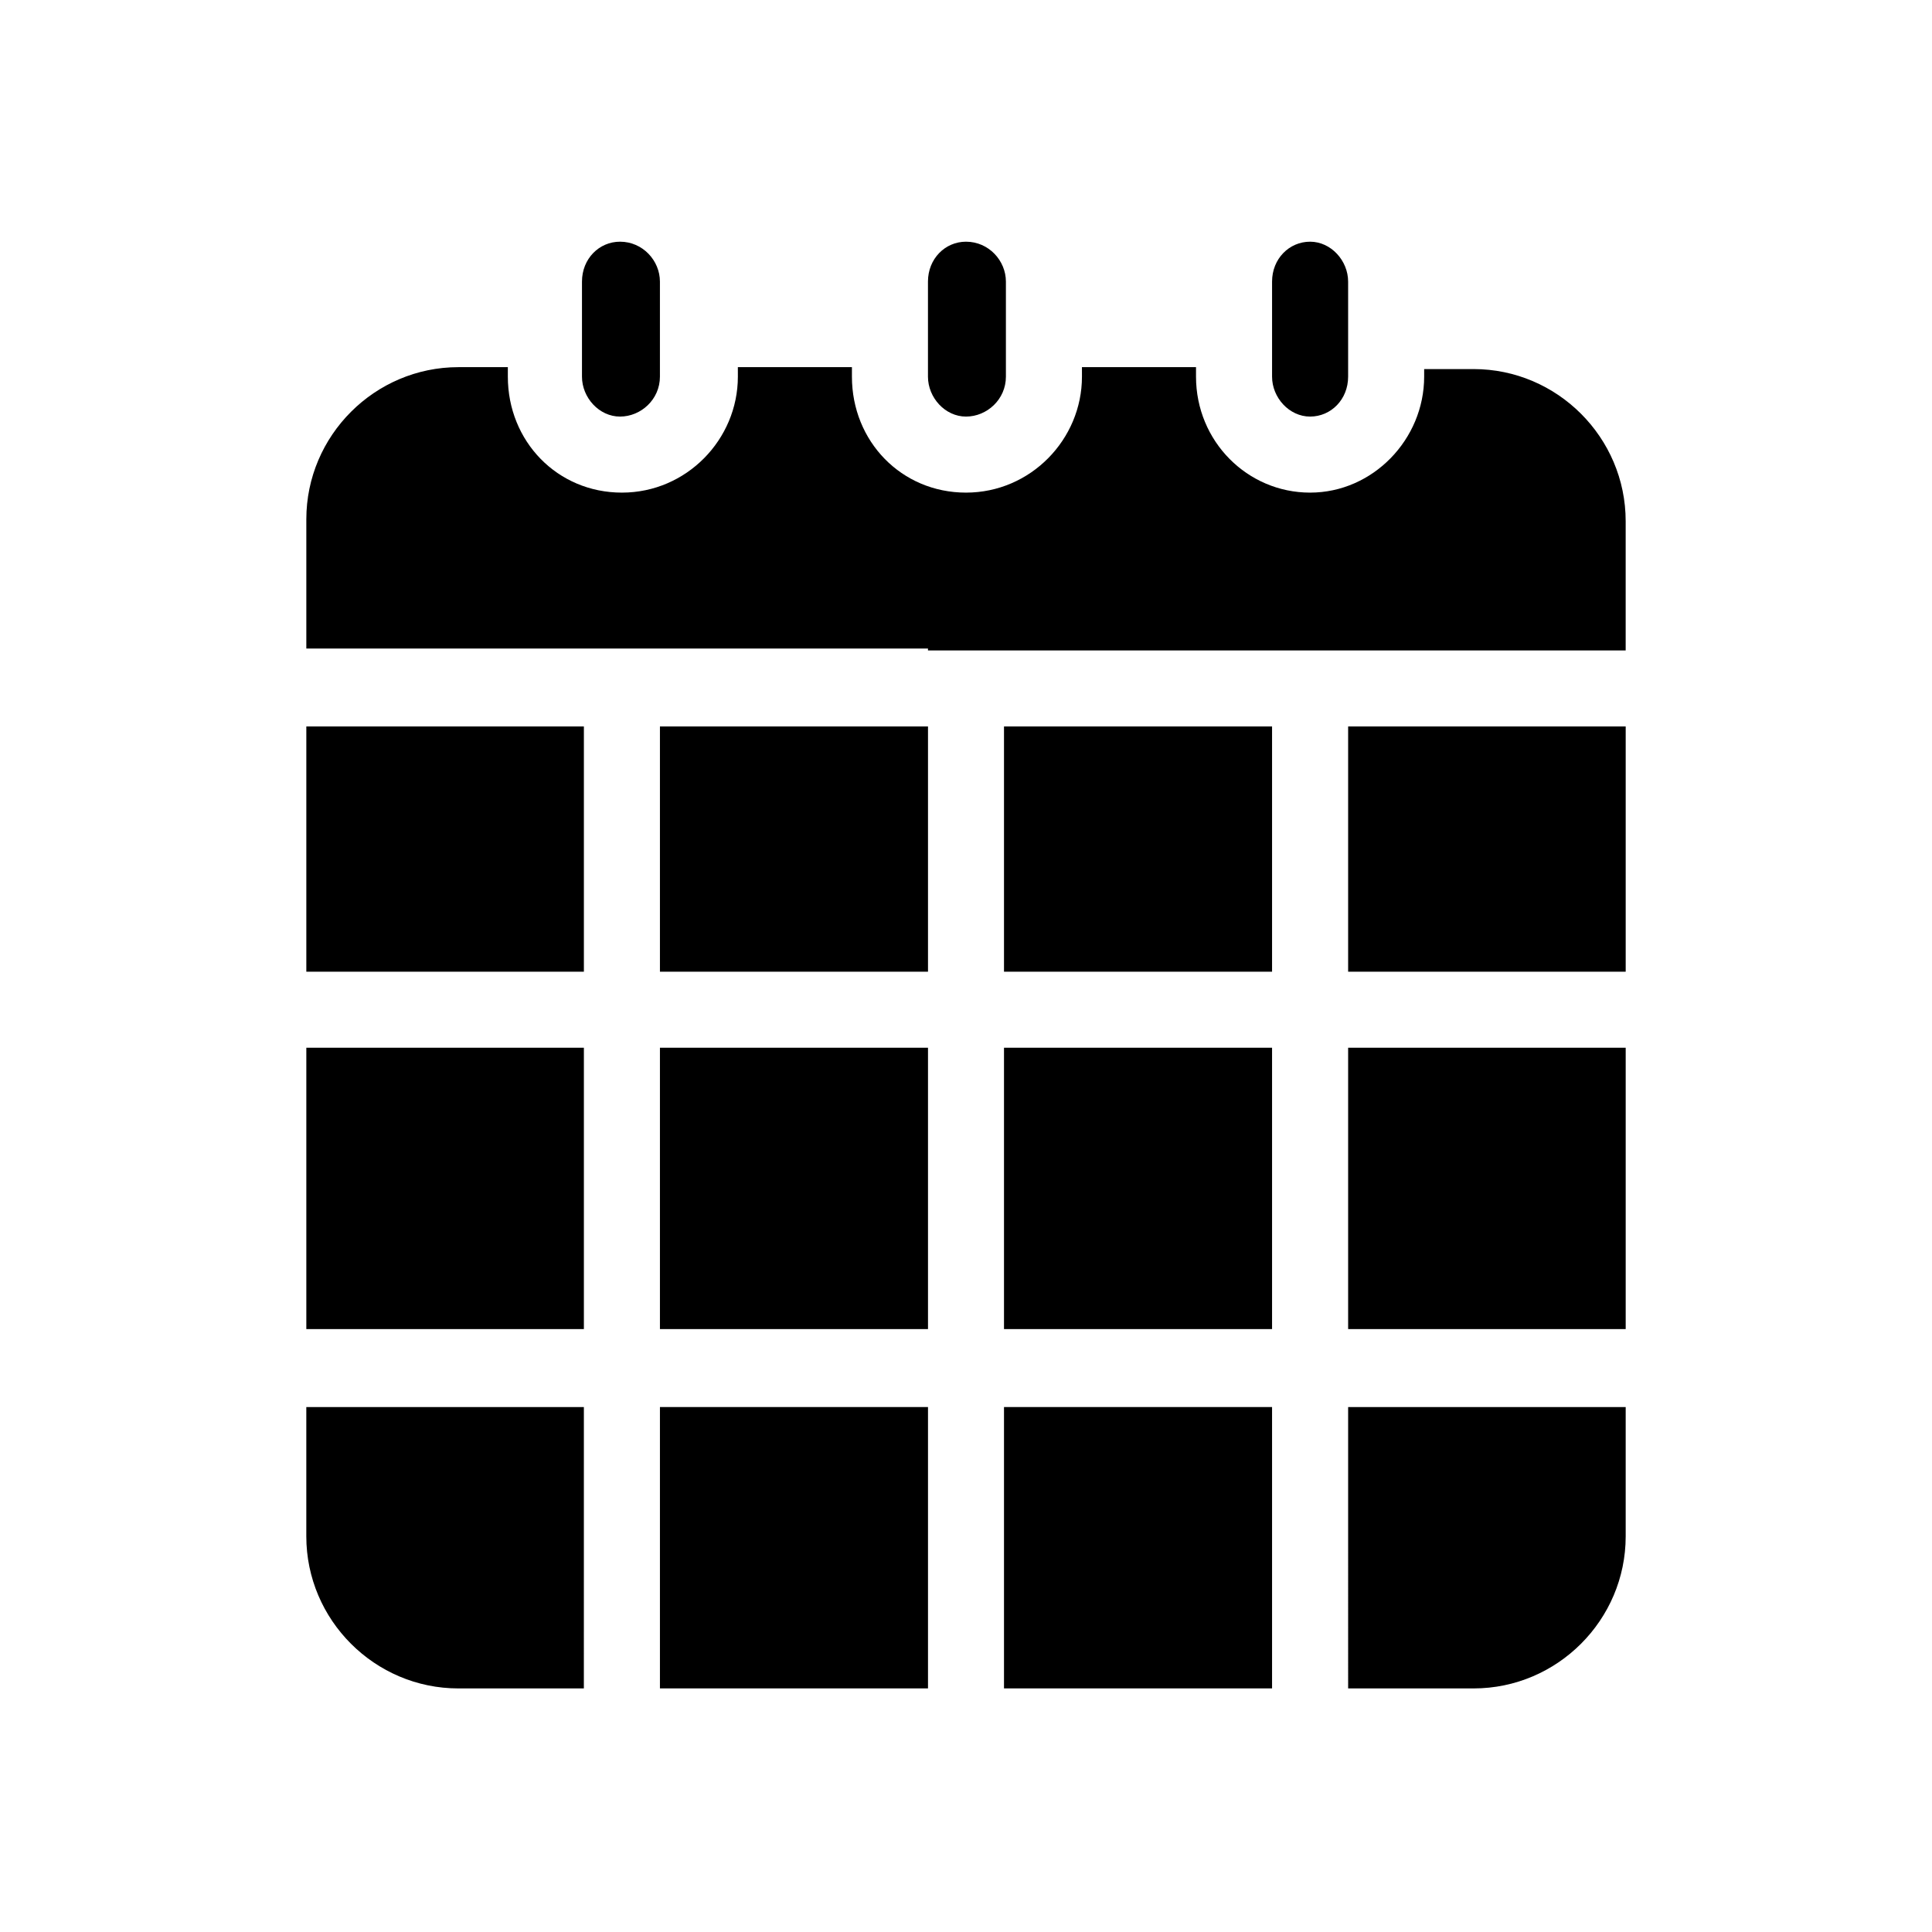 <?xml version="1.0" encoding="UTF-8"?>
<!-- Uploaded to: ICON Repo, www.svgrepo.com, Generator: ICON Repo Mixer Tools -->
<svg fill="#000000" width="800px" height="800px" version="1.1" viewBox="144 144 512 512" xmlns="http://www.w3.org/2000/svg">
 <g>
  <path d="m501.27 336.52h73.555v64.992h-73.555z"/>
  <path d="m410.07 336.52h71.039v64.992h-71.039z"/>
  <path d="m318.89 336.52h71.039v64.992h-71.039z"/>
  <path d="m225.18 336.52h73.555v64.992h-73.555z"/>
  <path d="m389.92 316.37h184.9v-34.258c0-22.168-18.137-40.305-40.305-40.305h-13.098v2.012c0 16.625-13.602 30.73-30.23 30.73-16.625 0-30.23-13.602-30.23-30.73v-2.519h-30.23l0.004 2.519c0 16.625-13.602 30.73-30.73 30.73s-30.23-13.602-30.23-30.73v-2.519h-30.23l0.004 2.519c0 16.625-13.602 30.73-30.73 30.73s-30.23-13.602-30.23-30.73v-2.519h-13.098c-22.168 0-40.305 18.137-40.305 40.305v34.258h73.555l91.188 0.004z"/>
  <path d="m501.27 591.45h33.25c22.168 0 40.305-18.137 40.305-40.305v-34.258h-73.555z"/>
  <path d="m410.07 516.88h71.039v74.562h-71.039z"/>
  <path d="m265.48 591.45h33.25l0.004-74.562h-73.559v34.258c0 22.168 18.137 40.305 40.305 40.305z"/>
  <path d="m318.89 516.88h71.039v74.562h-71.039z"/>
  <path d="m501.27 421.66h73.555v74.562h-73.555z"/>
  <path d="m318.89 421.66h71.039v74.562h-71.039z"/>
  <path d="m410.07 421.66h71.039v74.562h-71.039z"/>
  <path d="m225.18 421.66h73.555v74.562h-73.555z"/>
  <path d="m298.23 243.82c0 5.543 4.535 10.578 10.078 10.578 5.543 0 10.578-4.535 10.578-10.578v-25.191c0-5.543-4.535-10.578-10.578-10.578-5.543 0-10.078 4.535-10.078 10.578z"/>
  <path d="m389.92 243.82c0 5.543 4.535 10.578 10.078 10.578s10.578-4.535 10.578-10.578v-25.191c0-5.543-4.535-10.578-10.578-10.578-5.543 0-10.078 4.535-10.078 10.578z"/>
  <path d="m481.11 243.82c0 5.543 4.535 10.578 10.078 10.578 5.543 0 10.078-4.535 10.078-10.578v-25.191c0-5.543-4.535-10.578-10.078-10.578-5.543 0-10.078 4.535-10.078 10.578z"/>
 </g>
</svg>